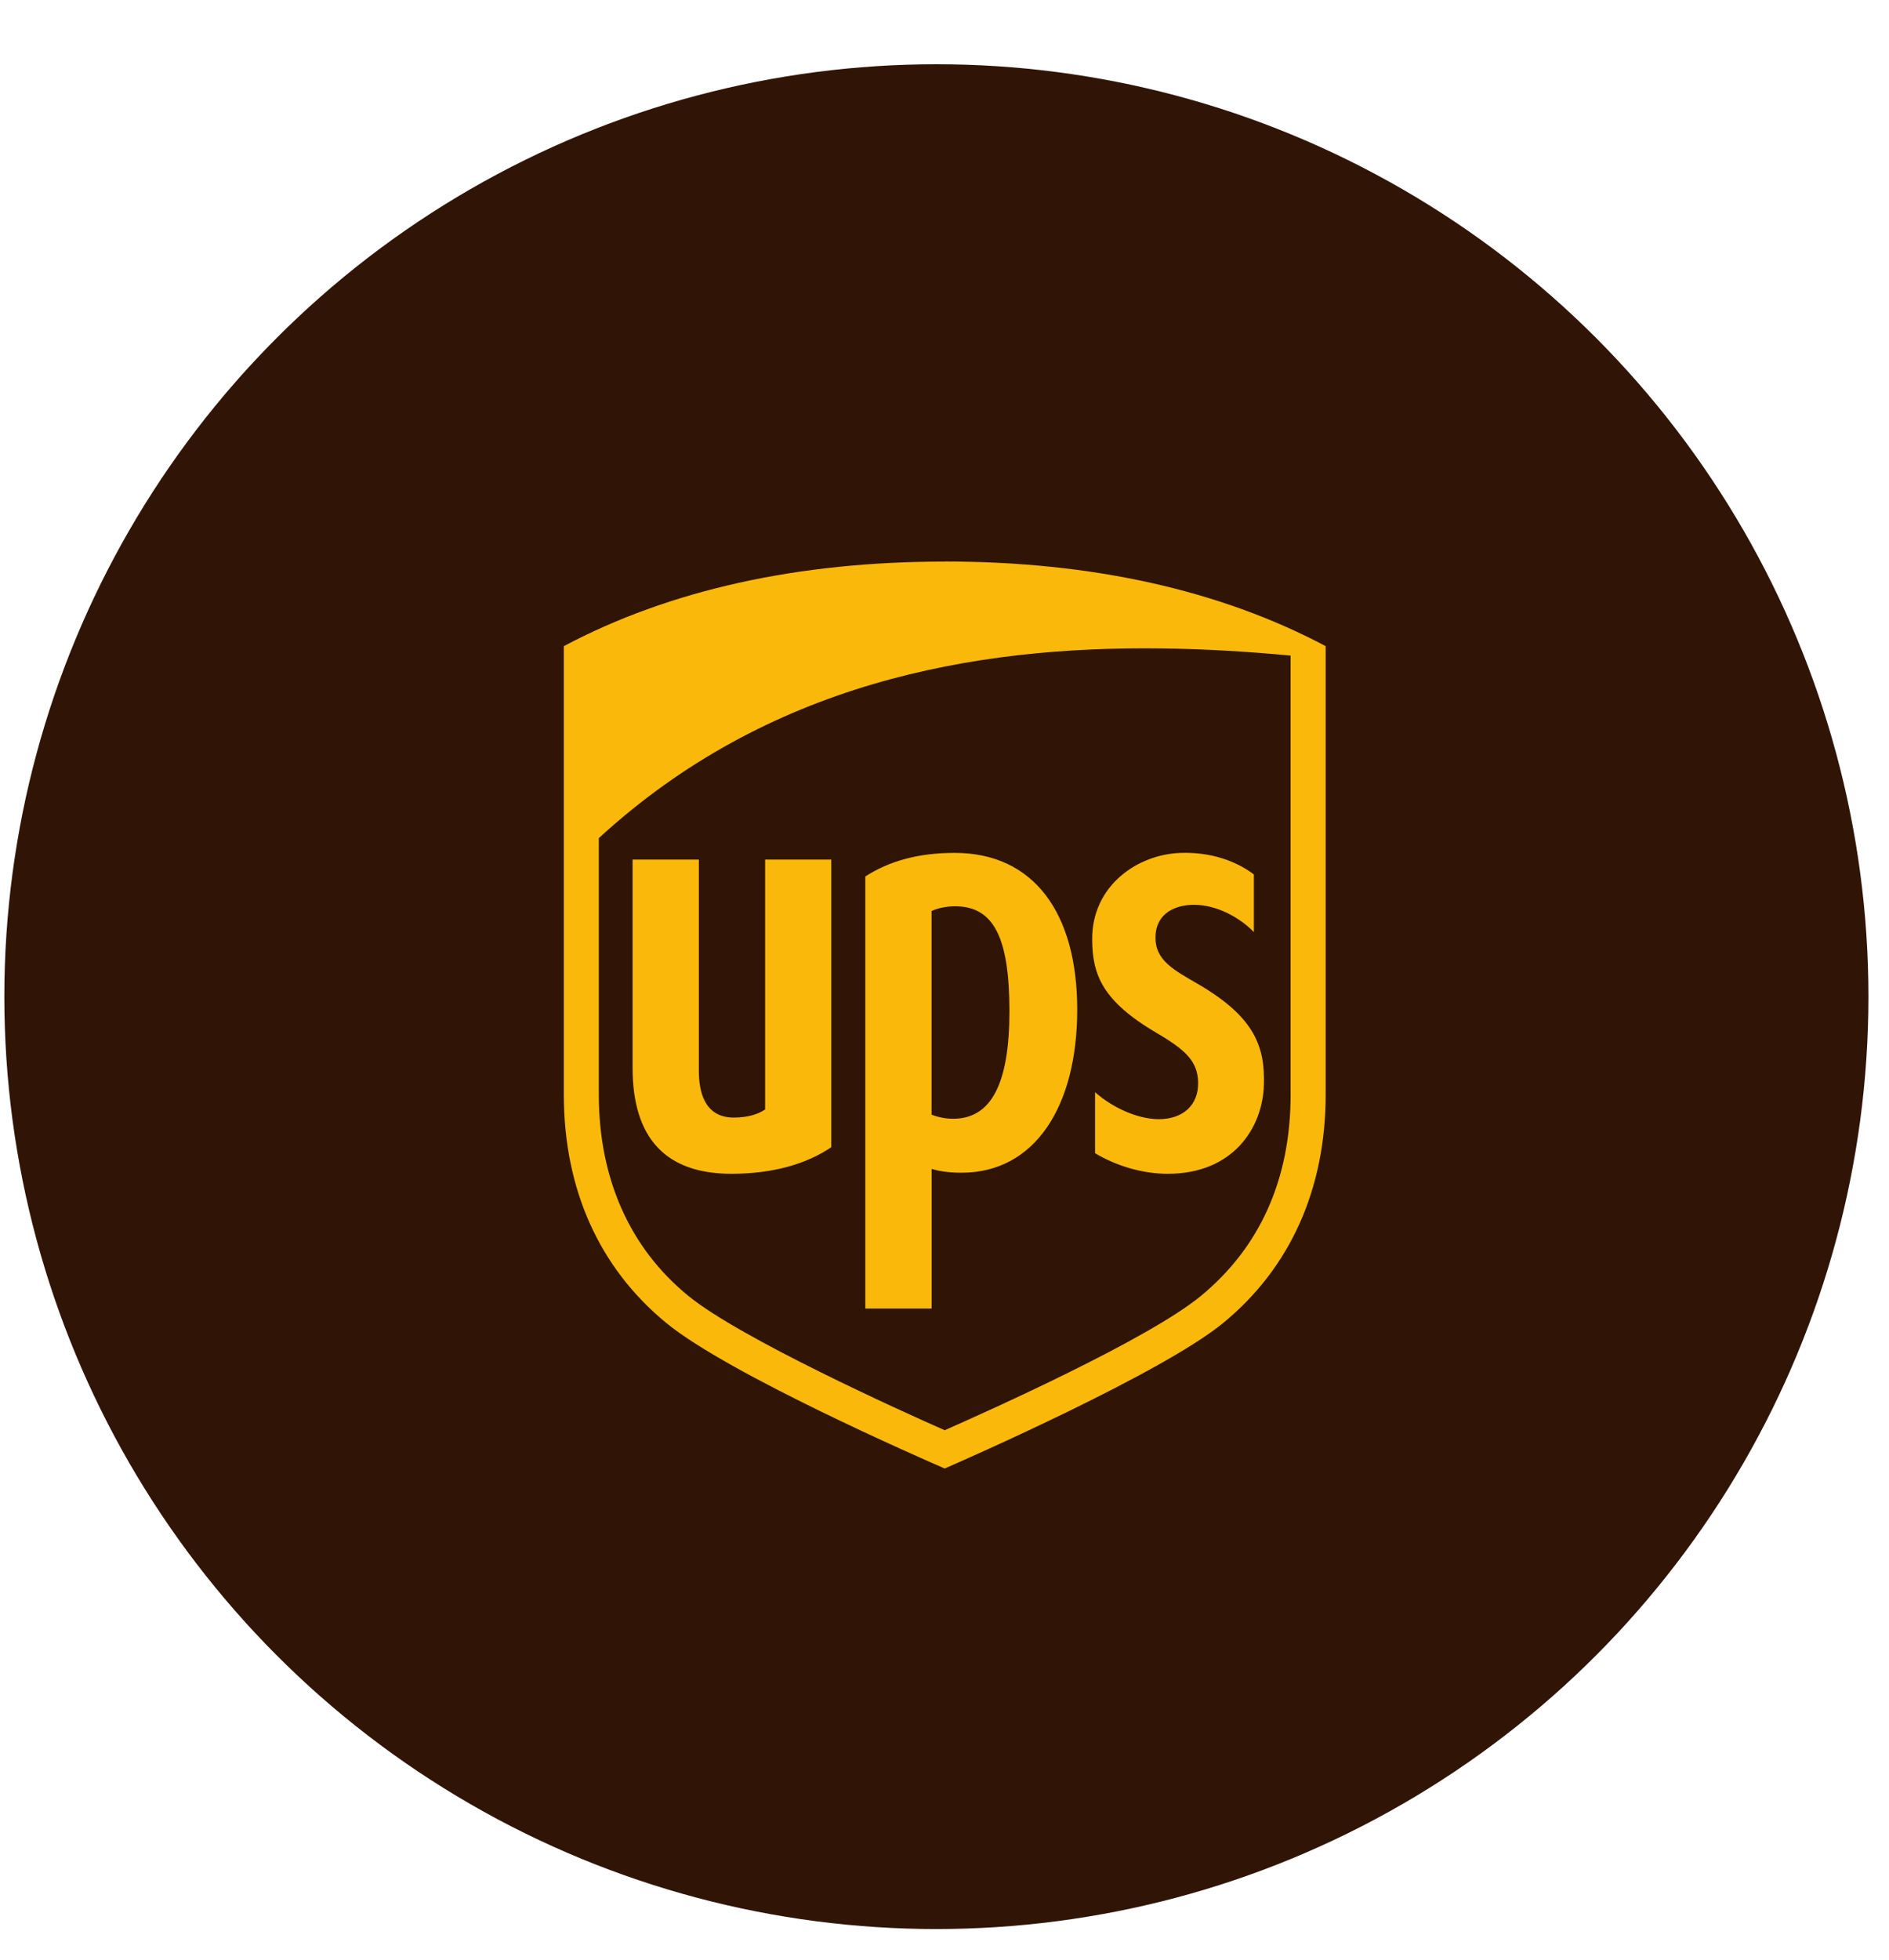 <?xml version="1.0" encoding="UTF-8"?> <svg xmlns="http://www.w3.org/2000/svg" width="27" height="28" viewBox="0 0 27 28" fill="none"><circle cx="13.384" cy="14.24" r="13.322" fill="#301506"></circle><path d="M13.503 8.024C11.403 8.024 9.571 8.43 8.059 9.232V15.641C8.059 16.989 8.565 18.117 9.524 18.903C10.414 19.633 13.165 20.835 13.503 20.982C13.822 20.842 16.607 19.621 17.483 18.903C18.441 18.117 18.948 16.989 18.948 15.641V9.232C17.435 8.43 15.603 8.023 13.502 8.023L13.503 8.024ZM16.612 9.265C17.238 9.273 17.853 9.311 18.447 9.367V15.641C18.447 16.846 18.01 17.82 17.165 18.516C16.411 19.137 14.137 20.155 13.503 20.435C12.86 20.152 10.58 19.12 9.839 18.516C9 17.832 8.559 16.835 8.559 15.641V11.975C10.97 9.763 13.898 9.229 16.612 9.265L16.612 9.265ZM13.645 12.186C13.128 12.186 12.711 12.302 12.368 12.523V18.696H13.316V16.702C13.41 16.73 13.547 16.756 13.742 16.756C14.793 16.756 15.397 15.808 15.397 14.425C15.397 13.044 14.775 12.186 13.645 12.186H13.645ZM16.882 12.186C16.259 12.204 15.607 12.655 15.611 13.421C15.613 13.925 15.753 14.301 16.534 14.76C16.95 15.004 17.118 15.165 17.125 15.463C17.133 15.793 16.905 15.992 16.558 15.991C16.255 15.989 15.894 15.821 15.652 15.605V16.477C15.949 16.654 16.319 16.771 16.693 16.771C17.629 16.771 18.047 16.11 18.065 15.504C18.083 14.952 17.93 14.534 17.139 14.069C16.785 13.862 16.506 13.726 16.516 13.381C16.525 13.044 16.804 12.926 17.073 12.928C17.404 12.931 17.724 13.115 17.922 13.317V12.494C17.755 12.366 17.402 12.17 16.882 12.186H16.882ZM9.042 12.282V15.259C9.042 16.263 9.517 16.771 10.454 16.771C11.034 16.771 11.52 16.637 11.882 16.391V12.282H10.936V15.852C10.833 15.923 10.68 15.968 10.488 15.968C10.054 15.968 9.989 15.57 9.989 15.301V12.282H9.042V12.282ZM13.651 12.949C14.2 12.949 14.428 13.388 14.428 14.449C14.428 15.484 14.168 15.985 13.623 15.985C13.494 15.985 13.383 15.953 13.315 15.927V13.017C13.392 12.979 13.522 12.949 13.651 12.949V12.949Z" fill="#FAB80A"></path></svg> 